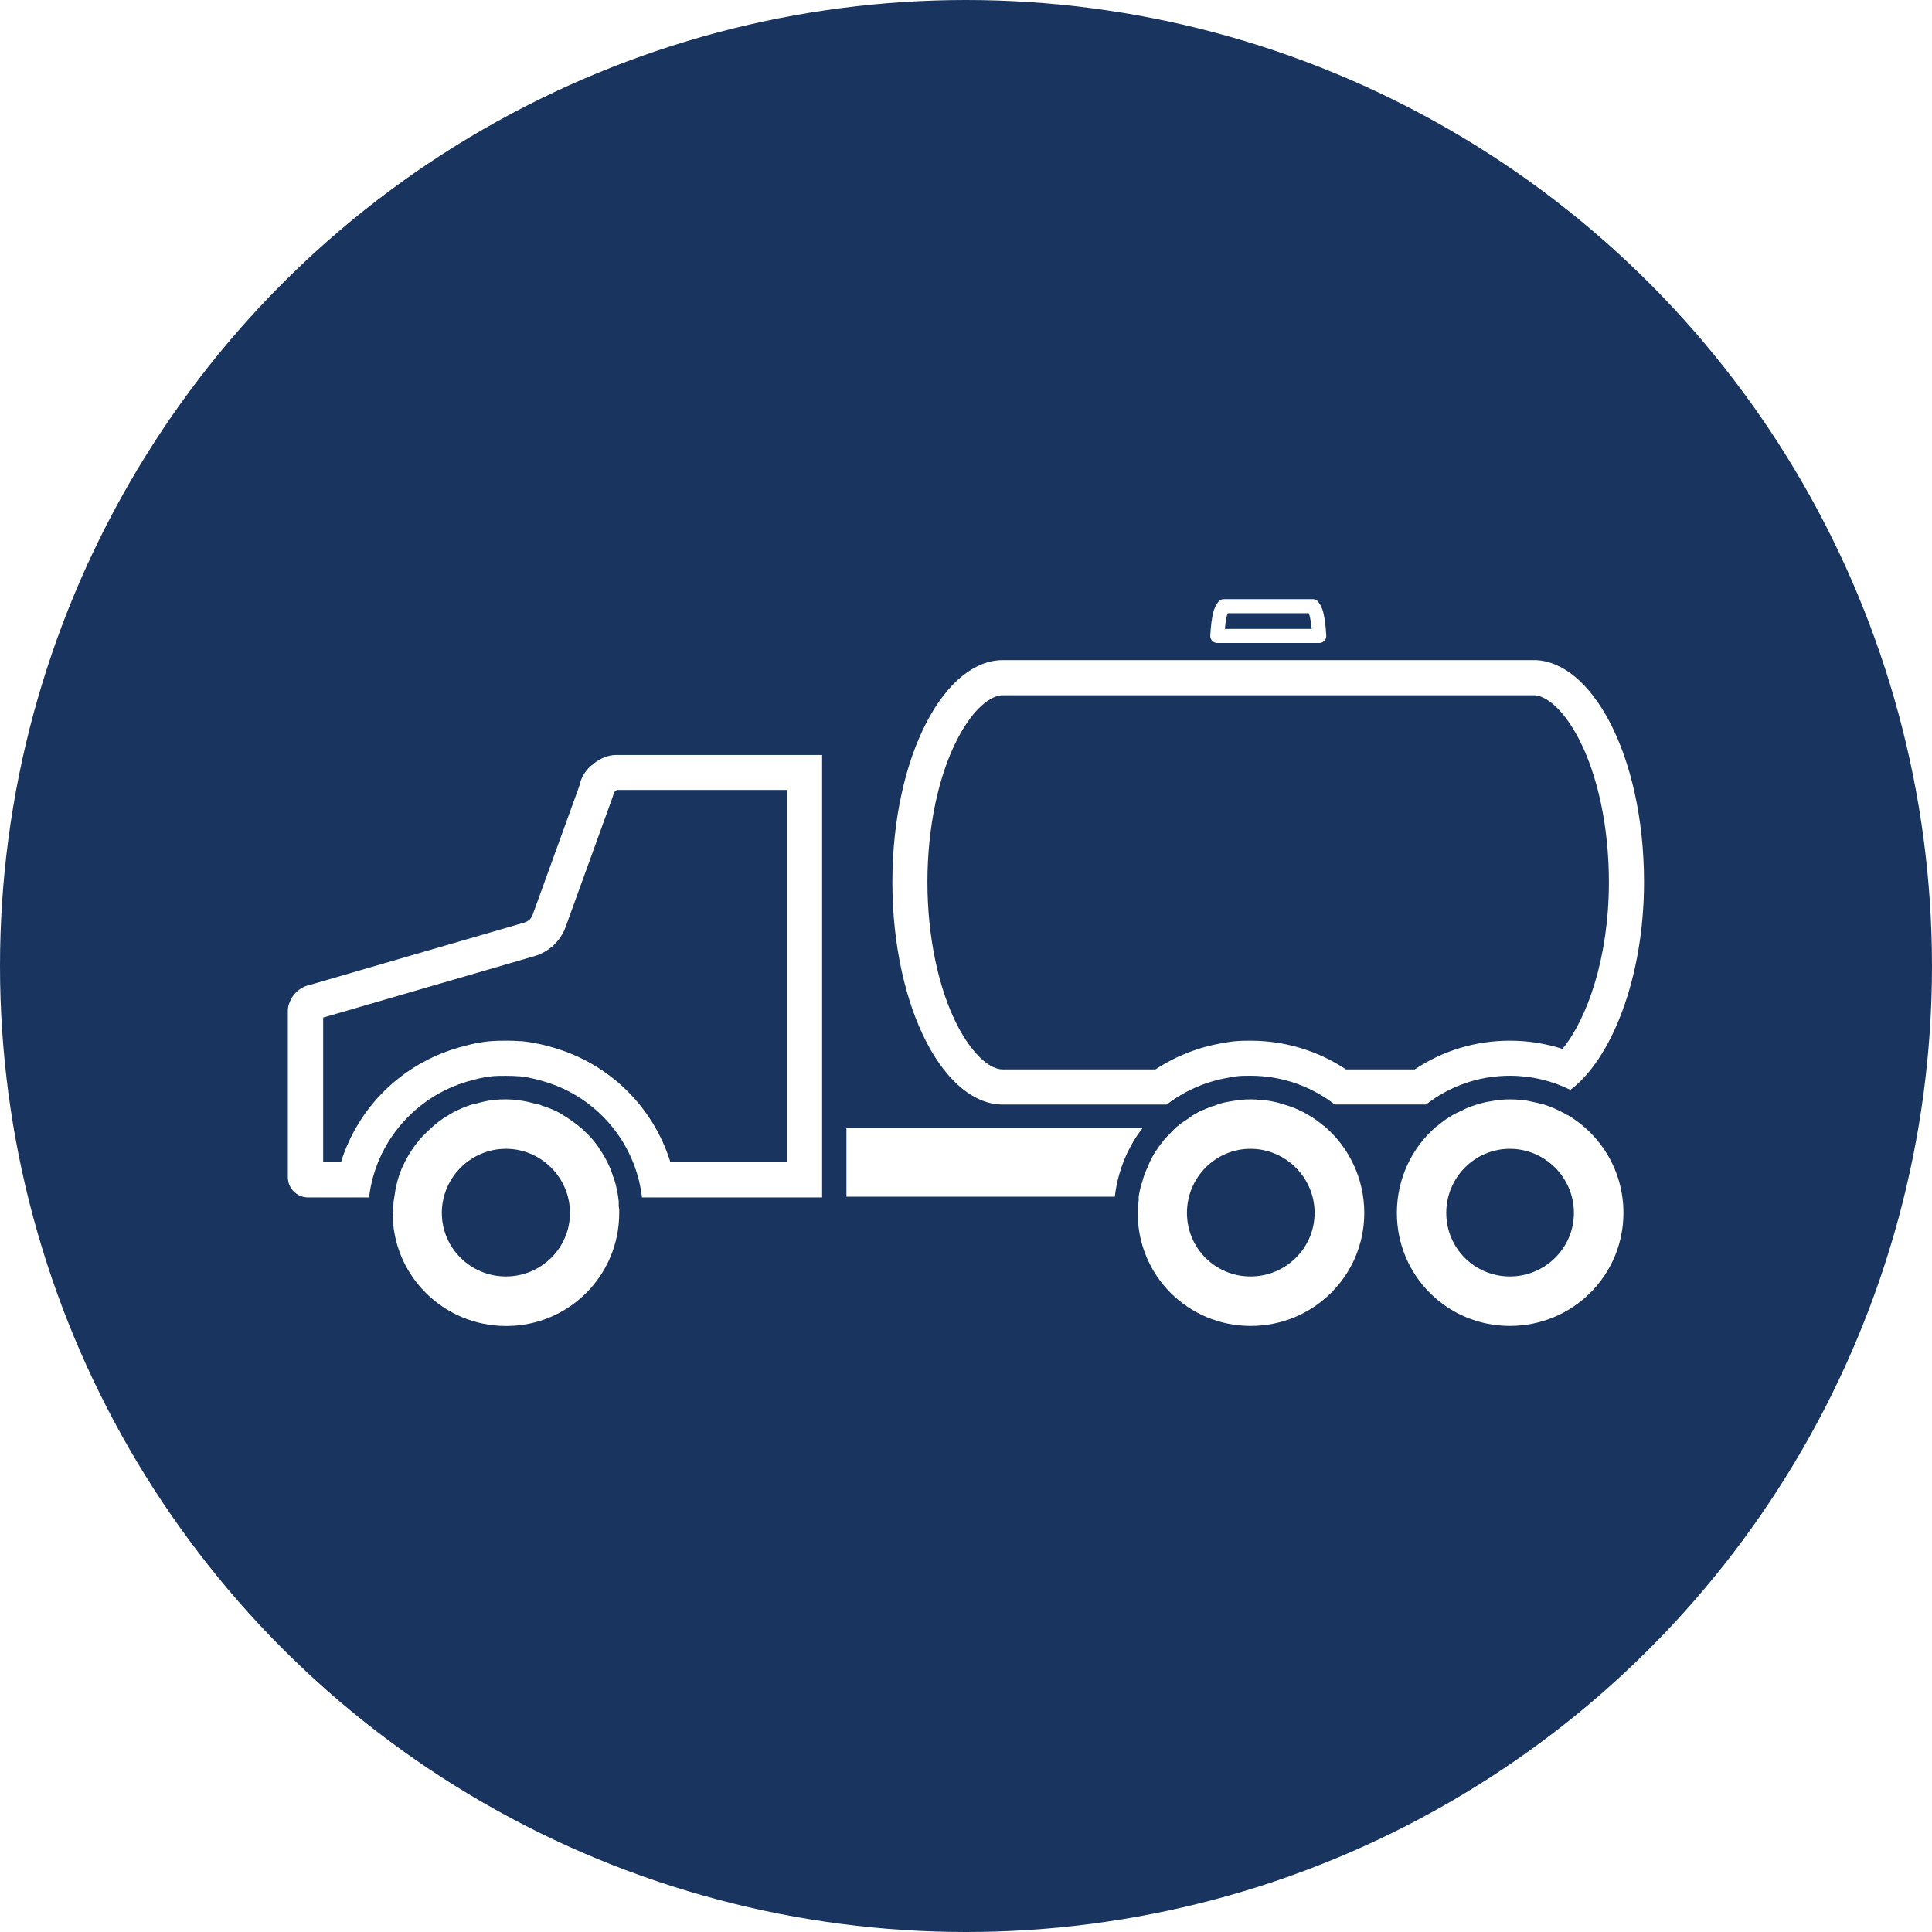 <?xml version="1.0" encoding="utf-8"?>
<!-- Generator: Adobe Illustrator 23.1.1, SVG Export Plug-In . SVG Version: 6.00 Build 0)  -->
<svg version="1.1" id="Layer_1" xmlns="http://www.w3.org/2000/svg" xmlns:xlink="http://www.w3.org/1999/xlink" x="0px" y="0px"
	 viewBox="0 0 275 275" style="enable-background:new 0 0 275 275;" xml:space="preserve">
<style type="text/css">
	.st0{fill:#FFFFFF;}
	.st1{opacity:0.75;}
	.st2{fill:url(#SVGID_3_);}
	.st3{opacity:0.2;clip-path:url(#SVGID_5_);fill:#FFFFFF;}
	.st4{fill:url(#SVGID_6_);}
	.st5{fill:url(#SVGID_7_);}
	.st6{fill:url(#SVGID_8_);}
	.st7{fill:#F7931E;}
	.st8{fill:#CD0001;}
	.st9{fill:#010099;}
	.st10{fill:#18345F;}
	.st11{fill:#000034;}
	.st12{fill:#003C6F;}
	.st13{opacity:0.7;}
	.st14{fill:none;stroke:#FFFFFF;stroke-width:2;stroke-miterlimit:10;}
	.st15{fill:#22B573;}
	.st16{fill:#00A99D;}
	.st17{fill:#006837;}
	.st18{opacity:0.38;clip-path:url(#SVGID_12_);fill:#FFFFFF;}
	.st19{fill:#00A3B1;}
	.st20{opacity:0.2;}
	.st21{fill:#00598B;}
	.st22{fill:#054695;}
	.st23{clip-path:url(#SVGID_16_);}
	.st24{clip-path:url(#SVGID_24_);}
	.st25{fill:url(#SVGID_27_);}
	.st26{opacity:0.2;clip-path:url(#SVGID_29_);fill:#FFFFFF;}
	.st27{fill:none;stroke:#FFFFFF;stroke-width:2.088;stroke-miterlimit:10;}
	.st28{clip-path:url(#SVGID_33_);}
	.st29{filter:url(#Adobe_OpacityMaskFilter);}
	.st30{opacity:0.75;mask:url(#SVGID_40_);}
	.st31{clip-path:url(#SVGID_42_);}
	.st32{clip-path:url(#SVGID_50_);}
	.st33{fill:#7F7F7F;}
	.st34{clip-path:url(#SVGID_52_);fill:#7F7F7F;}
	.st35{opacity:0.2;clip-path:url(#SVGID_54_);fill:#7F7F7F;}
	.st36{clip-path:url(#SVGID_56_);fill:#7F7F7F;}
	.st37{fill:none;stroke:#7F7F7F;stroke-width:2.088;stroke-miterlimit:10;}
	.st38{clip-path:url(#SVGID_58_);}
	.st39{clip-path:url(#SVGID_66_);}
	.st40{clip-path:url(#SVGID_72_);}
	.st41{opacity:0.38;clip-path:url(#SVGID_74_);fill:#FFFFFF;}
	.st42{clip-path:url(#SVGID_78_);}
	.st43{filter:url(#Adobe_OpacityMaskFilter_1_);}
	.st44{opacity:0.75;mask:url(#SVGID_83_);}
	.st45{clip-path:url(#SVGID_85_);}
	.st46{clip-path:url(#SVGID_91_);}
	.st47{clip-path:url(#SVGID_93_);fill:#7F7F7F;}
	.st48{opacity:0.38;clip-path:url(#SVGID_93_);fill:#7F7F7F;}
	.st49{clip-path:url(#SVGID_95_);fill:#7F7F7F;}
	.st50{clip-path:url(#SVGID_97_);}
	.st51{opacity:0.5;fill:#FFFFFF;}
	.st52{fill:#1B1464;}
	.st53{opacity:0.1;fill-rule:evenodd;clip-rule:evenodd;fill:#29ABE2;}
	.st54{fill:none;stroke:#1B1464;stroke-width:2;stroke-linecap:round;stroke-linejoin:round;stroke-dasharray:0,4;}
	.st55{fill:#C1272D;}
	.st56{clip-path:url(#SVGID_103_);fill:#C1272D;}
	.st57{clip-path:url(#SVGID_105_);}
	.st58{fill-rule:evenodd;clip-rule:evenodd;fill:#DADADA;stroke:#FFFFFF;stroke-width:1.153;stroke-miterlimit:10;}
	.st59{fill-rule:evenodd;clip-rule:evenodd;fill:#69CC9E;stroke:#FFFFFF;stroke-width:1.153;stroke-miterlimit:10;}
	.st60{fill-rule:evenodd;clip-rule:evenodd;fill:#E87050;stroke:#FFFFFF;stroke-width:1.153;stroke-miterlimit:10;}
	.st61{fill-rule:evenodd;clip-rule:evenodd;fill:#C2B49A;stroke:#FFFFFF;stroke-width:1.153;stroke-miterlimit:10;}
	.st62{fill-rule:evenodd;clip-rule:evenodd;fill:#DADADA;stroke:#FFFFFF;stroke-width:0.25;stroke-miterlimit:10;}
	.st63{fill-rule:evenodd;clip-rule:evenodd;fill:#3D6171;stroke:#FFFFFF;stroke-width:1.153;stroke-miterlimit:10;}
	.st64{fill:#EDEDED;stroke:#FFFFFF;stroke-width:1.153;stroke-miterlimit:10;}
	.st65{fill:#3D6171;}
	.st66{fill:none;stroke:#FFFFFF;stroke-width:2.883;stroke-miterlimit:10;}
	.st67{fill:#FFDA6F;}
	.st68{fill:#E87050;}
	.st69{fill:none;stroke:#FFFFFF;stroke-width:2.883;stroke-linecap:round;stroke-linejoin:round;stroke-miterlimit:10;}
	.st70{fill:#69CC9E;}
	.st71{fill:#C2B49A;}
	.st72{fill-rule:evenodd;clip-rule:evenodd;fill:#EDEDED;stroke:#FFFFFF;stroke-width:1.153;stroke-miterlimit:10;}
	.st73{fill:none;stroke:#3D6171;stroke-width:2.883;stroke-miterlimit:10;}
	.st74{clip-path:url(#SVGID_107_);fill:#C1272D;}
	.st75{clip-path:url(#SVGID_109_);}
	.st76{clip-path:url(#SVGID_111_);fill:#C1272D;}
	.st77{clip-path:url(#SVGID_113_);}
	.st78{clip-path:url(#SVGID_115_);fill:#C1272D;}
	.st79{clip-path:url(#SVGID_117_);}
	.st80{clip-path:url(#SVGID_119_);fill:#C1272D;}
	.st81{clip-path:url(#SVGID_121_);}
	.st82{clip-path:url(#SVGID_123_);fill:#C1272D;}
	.st83{clip-path:url(#SVGID_125_);}
	.st84{clip-path:url(#SVGID_127_);fill:#C1272D;}
	.st85{clip-path:url(#SVGID_129_);}
	.st86{clip-path:url(#SVGID_131_);fill:#C1272D;}
	.st87{clip-path:url(#SVGID_133_);}
	.st88{clip-path:url(#SVGID_135_);fill:#C1272D;}
	.st89{clip-path:url(#SVGID_137_);}
	.st90{clip-path:url(#SVGID_139_);fill:#C1272D;}
	.st91{clip-path:url(#SVGID_141_);}
	.st92{clip-path:url(#SVGID_143_);fill:#C1272D;}
	.st93{clip-path:url(#SVGID_145_);}
	.st94{clip-path:url(#SVGID_147_);fill:#C1272D;}
	.st95{clip-path:url(#SVGID_149_);}
	.st96{clip-path:url(#SVGID_151_);fill:#C1272D;}
	.st97{clip-path:url(#SVGID_153_);}
	.st98{clip-path:url(#SVGID_155_);fill:#C1272D;}
	.st99{clip-path:url(#SVGID_157_);}
	.st100{clip-path:url(#SVGID_159_);fill:#C1272D;}
	.st101{clip-path:url(#SVGID_161_);}
	.st102{clip-path:url(#SVGID_163_);fill:#C1272D;}
	.st103{clip-path:url(#SVGID_165_);}
	.st104{clip-path:url(#SVGID_167_);fill:#C1272D;}
	.st105{clip-path:url(#SVGID_169_);}
	.st106{clip-path:url(#SVGID_171_);fill:#C1272D;}
	.st107{clip-path:url(#SVGID_173_);}
	.st108{clip-path:url(#SVGID_175_);fill:#C1272D;}
	.st109{clip-path:url(#SVGID_177_);}
	.st110{clip-path:url(#SVGID_179_);fill:#C1272D;}
	.st111{clip-path:url(#SVGID_181_);}
	.st112{fill:none;stroke:#FFFFFF;stroke-width:2;stroke-linecap:round;stroke-linejoin:round;stroke-miterlimit:10;}
</style>
<g>
	<g>
		<circle class="st10" cx="137.5" cy="137.5" r="137.5"/>
	</g>
</g>
<g>
	<path class="st112" d="M174.2,86.28c-0.1,0.13-0.28,0.36-0.43,0.79c-0.28,0.78-0.43,2.12-0.5,3.45h14.51
		c-0.07-1.33-0.23-2.67-0.5-3.45c-0.15-0.43-0.34-0.66-0.43-0.79H174.2z"/>
	<g>
		<path class="st0" d="M218.45,98.96c1.53,0.1,3.95,1.76,6.25,6.15c2.74,5.23,4.31,12.68,4.31,20.44c0,10.76-3.09,19.46-6.61,23.75
			c-2.41-0.78-4.92-1.17-7.5-1.17c-4.88,0-9.52,1.41-13.53,4.09h-9.78c-3.43-2.28-7.38-3.66-11.5-4c-0.68-0.06-1.38-0.09-2.09-0.09
			c-0.78,0-1.56,0.01-2.45,0.1c-0.54,0.06-1.01,0.15-1.39,0.22l-0.24,0.04c-3.39,0.58-6.62,1.86-9.45,3.73h-21.73
			c-1.97,0-4.43-2.36-6.41-6.15c-2.74-5.25-4.32-12.73-4.32-20.52c0-7.76,1.57-15.21,4.31-20.44c2.38-4.54,4.87-6.15,6.41-6.15h58.6
			H218.45 M218.57,93.96h-17.23h-58.6l0,0c-3.96,0-7.86,3.13-10.84,8.83c-2.98,5.7-4.88,13.76-4.88,22.76c0,9,1.9,17.12,4.88,22.84
			c2.99,5.72,6.89,8.83,10.84,8.83h23.34c2.48-1.93,5.47-3.25,8.69-3.81c0.43-0.08,0.85-0.17,1.29-0.22
			c0.66-0.07,1.26-0.07,1.94-0.07c0.56,0,1.11,0.02,1.65,0.07c3.87,0.32,7.43,1.77,10.34,4.02h13c3.3-2.57,7.42-4.09,11.92-4.09
			c3.09,0,6.01,0.72,8.62,2.01c5.71-4.26,10.48-15.74,10.48-29.59c0-9-1.9-17.06-4.88-22.76C226.21,97.23,222.43,94.1,218.57,93.96
			L218.57,93.96z"/>
	</g>
	<g>
		<path class="st0" d="M112.03,112.46v46.06c-0.01,0.19-0.01,0.38,0,0.57v6.35h-16.6c-2.41-7.81-8.59-13.99-16.65-16.32
			c-1.2-0.35-2.65-0.72-4.25-0.89l-0.25-0.03h-0.21c-0.66-0.05-1.35-0.07-2.05-0.07c-0.79,0-1.64,0.01-2.52,0.1
			c-1.6,0.16-3.05,0.54-4.25,0.89c-8.09,2.33-14.3,8.51-16.72,16.32h-2.53v-7.57v-5.03v-8l30.05-8.74c2.08-0.59,3.75-2.17,4.47-4.18
			l6.58-18.18c0.09-0.23,0.17-0.47,0.23-0.72l0.04-0.15l0.02-0.08c0-0.01,0.01-0.01,0.01-0.02c0.05-0.04,0.1-0.08,0.14-0.12
			l0.08-0.07c0.09-0.08,0.17-0.12,0.22-0.14H112.03 M117.03,107.46h-29.3l0,0c-1.18,0-2.34,0.5-3.3,1.29
			c-0.24,0.2-0.51,0.42-0.72,0.65c-0.62,0.69-1.05,1.52-1.22,2.37c-0.02,0.07-0.04,0.15-0.07,0.22l-6.61,18.24
			c-0.19,0.52-0.61,0.92-1.15,1.08l-30.38,8.83c-0.07,0.03-0.14,0.05-0.22,0.07c-0.8,0.14-1.58,0.63-2.15,1.29
			c-0.29,0.33-0.48,0.69-0.65,1.08c-0.08,0.2-0.17,0.45-0.22,0.65c-0.04,0.2-0.07,0.38-0.07,0.57v9.05v5.03v9.69
			c0,1.56,1.28,2.87,2.87,2.87h8.69c0.93-7.9,6.6-14.36,14.07-16.52c1.1-0.32,2.21-0.6,3.38-0.72c0.66-0.07,1.34-0.07,2.01-0.07
			c0.62,0,1.26,0.02,1.87,0.07h0.14c1.17,0.12,2.28,0.4,3.38,0.72c7.46,2.15,13.08,8.62,14,16.52h25.64v-11.49
			c-0.01-0.1-0.01-0.19,0-0.29V107.46L117.03,107.46z"/>
	</g>
	<path class="st0" d="M120.48,160.57v9.77h38.2c0.43-3.64,1.8-7.01,3.95-9.77H120.48L120.48,160.57z"/>
	<g>
		<path class="st0" d="M72.01,156.48c-0.55,0-1.12,0.02-1.65,0.07c-0.94,0.09-1.84,0.33-2.73,0.57c-0.11,0.03-0.25,0.04-0.36,0.07
			c-0.29,0.09-0.58,0.18-0.86,0.29c-0.19,0.07-0.38,0.14-0.57,0.22c-0.05,0.02-0.1,0.05-0.14,0.07c-0.42,0.18-0.82,0.36-1.22,0.57
			c-0.32,0.17-0.63,0.39-0.93,0.57c-0.15,0.09-0.29,0.19-0.43,0.29h-0.07c-0.03,0.02-0.05,0.05-0.07,0.07
			c-0.77,0.53-1.49,1.15-2.15,1.8c-0.24,0.24-0.49,0.47-0.72,0.72c-0.11,0.13-0.25,0.23-0.36,0.36c-0.06,0.07-0.09,0.15-0.14,0.22
			c-0.27,0.33-0.55,0.66-0.79,1.01c-0.05,0.07-0.1,0.14-0.14,0.22c-0.52,0.77-0.98,1.58-1.36,2.44c-0.05,0.1-0.1,0.18-0.14,0.29
			c-0.56,1.32-0.89,2.76-1.08,4.24c-0.02,0.14-0.06,0.29-0.07,0.43c-0.04,0.39-0.06,0.76-0.07,1.15c0,0.17-0.02,0.34-0.07,0.5
			c0,8.92,7.23,16.09,16.16,16.09c8.92,0,16.09-7.17,16.09-16.09c0-0.12,0-0.24,0-0.36c0-0.05,0-0.09,0-0.14
			c0-0.14-0.06-0.29-0.07-0.43c-0.01-0.12,0.01-0.24,0-0.36c-0.01-0.12,0.01-0.24,0-0.36c-0.11-1.08-0.33-2.15-0.65-3.16
			c-0.04-0.12-0.1-0.24-0.14-0.36c-0.16-0.47-0.3-0.92-0.5-1.36c-0.33-0.75-0.71-1.47-1.15-2.15c-0.09-0.15-0.19-0.29-0.29-0.43
			c-0.03-0.04-0.04-0.1-0.07-0.14c-0.3-0.42-0.6-0.83-0.93-1.22c-0.96-1.13-2.14-2.11-3.38-2.94c-0.14-0.09-0.29-0.2-0.43-0.29
			c-0.05-0.03-0.1-0.04-0.14-0.07c-0.27-0.16-0.51-0.35-0.79-0.5c-0.71-0.38-1.46-0.67-2.23-0.93c-0.07-0.03-0.14-0.05-0.22-0.07
			c-0.1-0.03-0.18-0.11-0.29-0.14h-0.07c-0.11-0.03-0.25-0.04-0.36-0.07c-0.88-0.25-1.79-0.48-2.73-0.57
			C73.13,156.5,72.56,156.49,72.01,156.48L72.01,156.48L72.01,156.48z M72.01,181.69c-5.02,0-9.12-4.03-9.12-9.05
			c0-5.01,4.1-9.12,9.12-9.12c5.02,0,9.12,4.11,9.12,9.12C81.13,177.65,77.03,181.69,72.01,181.69L72.01,181.69z"/>
	</g>
	<g>
		<path class="st0" d="M178,156.48L178,156.48c-0.99,0-1.93,0.12-2.87,0.29c-0.46,0.08-0.92,0.16-1.36,0.29
			c-0.35,0.09-0.67,0.24-1.01,0.36c-0.09,0.03-0.19,0.04-0.29,0.07c-0.24,0.09-0.49,0.19-0.72,0.29c-0.38,0.17-0.78,0.31-1.15,0.5
			c-0.17,0.09-0.34,0.19-0.5,0.29c-0.05,0.03-0.1,0.05-0.14,0.07c-0.33,0.19-0.62,0.44-0.93,0.65c-0.38,0.26-0.79,0.5-1.15,0.79
			c-0.05,0.05-0.09,0.1-0.14,0.14c-0.07,0.05-0.14,0.1-0.22,0.14c-0.3,0.26-0.58,0.58-0.86,0.86c-0.05,0.05-0.1,0.09-0.14,0.14
			c-0.31,0.32-0.65,0.66-0.93,1.01c-0.23,0.28-0.43,0.57-0.65,0.86c-0.15,0.21-0.29,0.43-0.43,0.65c-0.02,0.03-0.05,0.04-0.07,0.07
			c-0.2,0.32-0.39,0.67-0.57,1.01c-0.22,0.41-0.39,0.86-0.57,1.29c-0.04,0.1-0.1,0.19-0.14,0.29c-0.1,0.24-0.2,0.47-0.29,0.72
			c-0.12,0.33-0.19,0.67-0.29,1.01c-0.04,0.13-0.11,0.23-0.14,0.36c-0.14,0.56-0.28,1.14-0.36,1.72c-0.02,0.14,0.02,0.29,0,0.43
			c-0.03,0.26-0.05,0.53-0.07,0.79c-0.01,0.19-0.07,0.38-0.07,0.57c0,0.07,0,0.14,0,0.22c0,0.1,0,0.19,0,0.29
			c0,8.92,7.16,16.08,16.09,16.08s16.16-7.17,16.16-16.09c0-4.85-2.15-9.26-5.53-12.21c-0.05-0.04-0.1-0.09-0.14-0.14
			c-0.04-0.03-0.11-0.04-0.14-0.07c-0.52-0.43-1.07-0.85-1.65-1.22c-0.24-0.15-0.47-0.29-0.72-0.43c-0.69-0.39-1.41-0.72-2.15-1.01
			c-0.14-0.05-0.29-0.09-0.43-0.14c-0.37-0.13-0.77-0.25-1.15-0.36c-0.07-0.02-0.14-0.05-0.22-0.07c-0.77-0.2-1.56-0.35-2.37-0.43
			h-0.22C178.96,156.51,178.49,156.48,178,156.48L178,156.48z M178,181.69c-5.02,0-9.05-4.03-9.05-9.05c0-5.01,4.03-9.12,9.05-9.12
			c5.02,0,9.12,4.11,9.12,9.12C187.12,177.65,183.02,181.69,178,181.69L178,181.69z"/>
	</g>
	<g>
		<path class="st0" d="M214.91,156.48c-0.46,0-0.91,0.03-1.36,0.07c-0.48,0.04-0.97,0.13-1.44,0.22c-0.14,0.03-0.29,0.04-0.43,0.07
			c-0.32,0.07-0.62,0.13-0.93,0.22c-0.39,0.11-0.77,0.23-1.15,0.36c-0.14,0.05-0.29,0.09-0.43,0.14c-0.17,0.06-0.34,0.15-0.5,0.22
			c-0.19,0.08-0.38,0.2-0.57,0.29c-0.36,0.17-0.73,0.31-1.08,0.5c-0.25,0.14-0.48,0.28-0.72,0.43c-0.57,0.36-1.06,0.72-1.58,1.15
			c-0.03,0.02-0.05,0.05-0.07,0.07c-0.07,0.05-0.14,0.1-0.22,0.14c-3.43,2.95-5.6,7.39-5.6,12.28c0,8.92,7.16,16.09,16.09,16.09
			c8.92,0,16.16-7.17,16.16-16.09c0-5.89-3.13-11.05-7.83-13.86c-0.1-0.04-0.2-0.09-0.29-0.14c-0.7-0.4-1.47-0.78-2.23-1.08
			c-0.32-0.12-0.67-0.26-1.01-0.36c-0.19-0.06-0.38-0.09-0.57-0.14c-0.1-0.03-0.19-0.05-0.29-0.07c-0.34-0.08-0.66-0.15-1.01-0.22
			c-0.23-0.04-0.48-0.11-0.72-0.14c-0.65-0.09-1.33-0.14-2.01-0.14c-0.02,0-0.05,0-0.07,0
			C215.01,156.48,214.96,156.48,214.91,156.48L214.91,156.48L214.91,156.48z M214.91,181.69c-5.02,0-9.05-4.03-9.05-9.05
			c0-5.01,4.03-9.12,9.05-9.12c5.02,0,9.12,4.11,9.12,9.12C224.03,177.65,219.92,181.69,214.91,181.69L214.91,181.69z"/>
	</g>
</g>
</svg>
